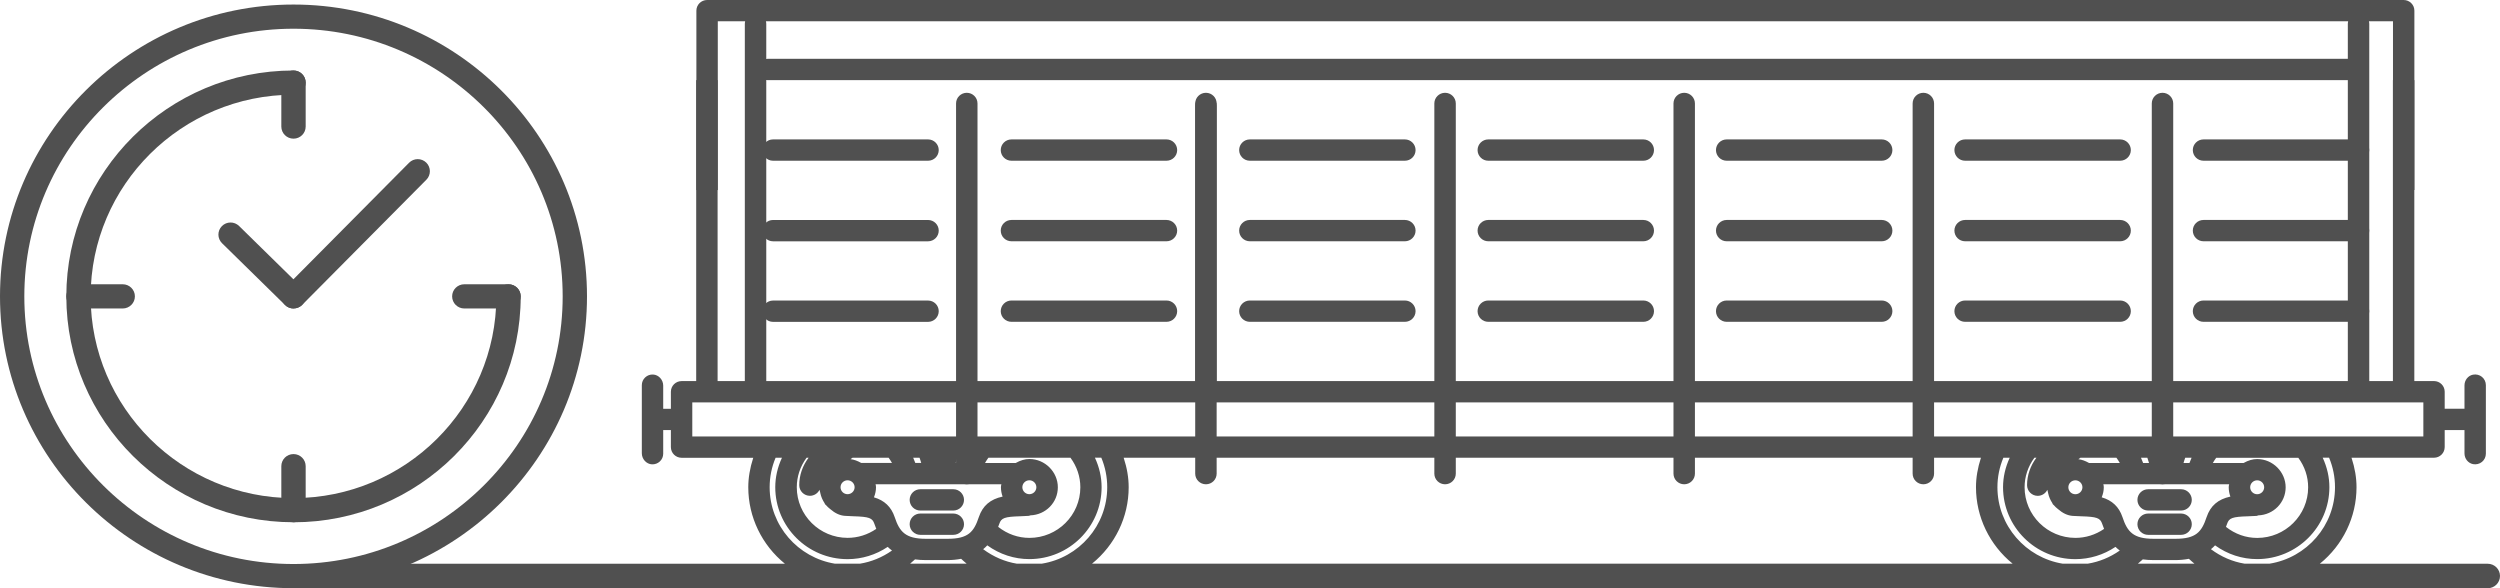 <?xml version="1.0" encoding="UTF-8"?>
<svg xmlns="http://www.w3.org/2000/svg" width="170" height="40" viewBox="0 0 170 40" fill="none">
  <path d="M19.958 39.998C8.954 39.998 0 31.097 0 20.153C0 9.21 8.954 0.309 19.958 0.309C30.962 0.309 39.916 9.212 39.916 20.153C39.916 31.094 30.964 39.998 19.958 39.998ZM19.958 1.953C9.865 1.953 1.654 10.118 1.654 20.153C1.654 30.189 9.865 38.353 19.958 38.353C30.051 38.353 38.262 30.189 38.262 20.153C38.262 10.118 30.051 1.953 19.958 1.953Z" fill="#505050"></path>
  <path d="M19.958 35.513C11.441 35.513 4.51 28.622 4.51 20.153C4.51 11.684 11.441 4.794 19.958 4.794C20.416 4.794 20.786 5.162 20.786 5.617C20.786 6.072 20.416 6.44 19.958 6.44C12.351 6.44 6.164 12.592 6.164 20.155C6.164 27.719 12.351 33.871 19.958 33.871C27.564 33.871 33.752 27.719 33.752 20.155C33.752 19.7 34.122 19.332 34.58 19.332C35.037 19.332 35.408 19.7 35.408 20.155C35.408 28.624 28.477 35.515 19.96 35.515L19.958 35.513Z" fill="#505050"></path>
  <path d="M19.958 9.429C19.5 9.429 19.13 9.061 19.13 8.606V5.617C19.13 5.162 19.5 4.794 19.958 4.794C20.416 4.794 20.786 5.162 20.786 5.617V8.606C20.786 9.061 20.416 9.429 19.958 9.429Z" fill="#505050"></path>
  <path d="M19.958 35.513C19.5 35.513 19.13 35.145 19.13 34.69V31.7C19.13 31.245 19.5 30.877 19.958 30.877C20.416 30.877 20.786 31.245 20.786 31.7V34.69C20.786 35.145 20.416 35.513 19.958 35.513Z" fill="#505050"></path>
  <path d="M8.345 20.977H5.339C4.881 20.977 4.51 20.608 4.51 20.153C4.51 19.698 4.881 19.33 5.339 19.33H8.345C8.802 19.33 9.173 19.698 9.173 20.153C9.173 20.608 8.802 20.977 8.345 20.977Z" fill="#505050"></path>
  <path d="M34.58 20.977H31.573C31.116 20.977 30.745 20.608 30.745 20.153C30.745 19.698 31.116 19.33 31.573 19.33H34.58C35.037 19.33 35.408 19.698 35.408 20.153C35.408 20.608 35.037 20.977 34.58 20.977Z" fill="#505050"></path>
  <path d="M19.96 20.977C19.751 20.977 19.542 20.899 19.381 20.739L15.098 16.538C14.774 16.22 14.769 15.698 15.089 15.376C15.408 15.051 15.933 15.049 16.257 15.367L20.54 19.568C20.864 19.886 20.869 20.407 20.549 20.73C20.388 20.892 20.174 20.974 19.96 20.974V20.977Z" fill="#505050"></path>
  <path d="M19.96 20.977C19.751 20.977 19.542 20.899 19.381 20.739C19.056 20.421 19.052 19.899 19.371 19.577L27.817 11.067C28.137 10.742 28.662 10.74 28.986 11.058C29.31 11.376 29.315 11.897 28.995 12.22L20.549 20.73C20.388 20.892 20.174 20.974 19.96 20.974V20.977Z" fill="#505050"></path>
  <path d="M113.797 7.035V32.208C113.797 32.606 114.124 32.931 114.526 32.931C114.929 32.931 115.255 32.606 115.255 32.208V7.035C115.255 6.635 114.929 6.31 114.526 6.31C114.124 6.31 113.797 6.635 113.797 7.035Z" fill="#505050"></path>
  <path d="M146.321 7.035V32.208C146.321 32.606 146.647 32.931 147.05 32.931C147.452 32.931 147.779 32.606 147.779 32.208V7.035C147.779 6.635 147.452 6.31 147.05 6.31C146.647 6.31 146.321 6.635 146.321 7.035Z" fill="#505050"></path>
  <path d="M130.059 7.035V32.208C130.059 32.606 130.385 32.931 130.788 32.931C131.191 32.931 131.517 32.606 131.517 32.208V7.035C131.517 6.635 131.191 6.31 130.788 6.31C130.385 6.31 130.059 6.635 130.059 7.035Z" fill="#505050"></path>
  <path d="M65.012 7.035V32.208C65.012 32.606 65.339 32.931 65.741 32.931C66.144 32.931 66.47 32.606 66.47 32.208V7.035C66.47 6.635 66.144 6.31 65.741 6.31C65.339 6.31 65.012 6.635 65.012 7.035Z" fill="#505050"></path>
  <path d="M62.583 36.37H64.824C65.226 36.37 65.553 36.046 65.553 35.645C65.553 35.245 65.226 34.92 64.824 34.92H62.583C62.183 34.92 61.856 35.245 61.856 35.645C61.856 36.046 62.183 36.37 62.583 36.37Z" fill="#505050"></path>
  <path d="M62.583 34.717H64.824C65.226 34.717 65.553 34.392 65.553 33.992C65.553 33.592 65.226 33.267 64.824 33.267H62.583C62.183 33.267 61.856 33.592 61.856 33.992C61.856 34.392 62.183 34.717 62.583 34.717Z" fill="#505050"></path>
  <path d="M146.072 36.37H148.312C148.715 36.37 149.042 36.046 149.042 35.645C149.042 35.245 148.715 34.92 148.312 34.92H146.072C145.672 34.92 145.345 35.245 145.345 35.645C145.345 36.046 145.672 36.37 146.072 36.37Z" fill="#505050"></path>
  <path d="M146.072 34.717H148.312C148.715 34.717 149.042 34.392 149.042 33.992C149.042 33.592 148.715 33.267 148.312 33.267H146.072C145.672 33.267 145.345 33.592 145.345 33.992C145.345 34.392 145.672 34.717 146.072 34.717Z" fill="#505050"></path>
  <path d="M117.415 10.93H127.957C128.357 10.93 128.683 10.605 128.683 10.205C128.683 9.804 128.357 9.48 127.957 9.48H117.415C117.013 9.48 116.686 9.804 116.686 10.205C116.686 10.605 117.013 10.93 117.415 10.93Z" fill="#505050"></path>
  <path d="M117.415 16.407H127.957C128.357 16.407 128.683 16.082 128.683 15.682C128.683 15.282 128.357 14.957 127.957 14.957H117.415C117.013 14.957 116.686 15.282 116.686 15.682C116.686 16.082 117.013 16.407 117.415 16.407Z" fill="#505050"></path>
  <path d="M117.415 21.884H127.957C128.357 21.884 128.683 21.56 128.683 21.16C128.683 20.759 128.357 20.434 127.957 20.434H117.415C117.013 20.434 116.686 20.759 116.686 21.16C116.686 21.56 117.013 21.884 117.415 21.884Z" fill="#505050"></path>
  <path d="M101.204 10.93H111.745C112.146 10.93 112.472 10.605 112.472 10.205C112.472 9.804 112.146 9.48 111.745 9.48H101.204C100.802 9.48 100.475 9.804 100.475 10.205C100.475 10.605 100.802 10.93 101.204 10.93Z" fill="#505050"></path>
  <path d="M81.274 7.186V26.642C81.274 27.04 81.6 27.364 82.003 27.364C82.406 27.364 82.732 27.04 82.732 26.642V7.186C82.732 6.786 82.406 6.461 82.003 6.461C81.6 6.461 81.274 6.786 81.274 7.186Z" fill="#505050"></path>
  <path d="M97.535 7.035V32.208C97.535 32.606 97.862 32.931 98.265 32.931C98.667 32.931 98.994 32.606 98.994 32.208V7.035C98.994 6.635 98.667 6.31 98.265 6.31C97.862 6.31 97.535 6.635 97.535 7.035Z" fill="#505050"></path>
  <path d="M81.274 7.035V32.208C81.274 32.606 81.6 32.931 82.003 32.931C82.406 32.931 82.732 32.606 82.732 32.208V7.035C82.732 6.635 82.406 6.31 82.003 6.31C81.6 6.31 81.274 6.635 81.274 7.035Z" fill="#505050"></path>
  <path d="M101.204 16.407H111.745C112.146 16.407 112.472 16.082 112.472 15.682C112.472 15.282 112.146 14.957 111.745 14.957H101.204C100.802 14.957 100.475 15.282 100.475 15.682C100.475 16.082 100.802 16.407 101.204 16.407Z" fill="#505050"></path>
  <path d="M101.204 21.884H111.745C112.146 21.884 112.472 21.56 112.472 21.16C112.472 20.759 112.146 20.434 111.745 20.434H101.204C100.802 20.434 100.475 20.759 100.475 21.16C100.475 21.56 100.802 21.884 101.204 21.884Z" fill="#505050"></path>
  <path d="M133.629 10.93H144.17C144.57 10.93 144.897 10.605 144.897 10.205C144.897 9.804 144.57 9.48 144.17 9.48H133.629C133.226 9.48 132.899 9.804 132.899 10.205C132.899 10.605 133.226 10.93 133.629 10.93Z" fill="#505050"></path>
  <path d="M133.629 16.407H144.17C144.57 16.407 144.897 16.082 144.897 15.682C144.897 15.282 144.57 14.957 144.17 14.957H133.629C133.226 14.957 132.899 15.282 132.899 15.682C132.899 16.082 133.226 16.407 133.629 16.407Z" fill="#505050"></path>
  <path d="M133.629 21.884H144.17C144.57 21.884 144.897 21.56 144.897 21.16C144.897 20.759 144.57 20.434 144.17 20.434H133.629C133.226 20.434 132.899 20.759 132.899 21.16C132.899 21.56 133.226 21.884 133.629 21.884Z" fill="#505050"></path>
  <path d="M149.84 10.93H160.381C160.781 10.93 161.108 10.605 161.108 10.205C161.108 9.804 160.781 9.48 160.381 9.48H149.84C149.437 9.48 149.111 9.804 149.111 10.205C149.111 10.605 149.437 10.93 149.84 10.93Z" fill="#505050"></path>
  <path d="M149.84 16.407H160.381C160.781 16.407 161.108 16.082 161.108 15.682C161.108 15.282 160.781 14.957 160.381 14.957H149.84C149.437 14.957 149.111 15.282 149.111 15.682C149.111 16.082 149.437 16.407 149.84 16.407Z" fill="#505050"></path>
  <path d="M149.84 21.884H160.381C160.781 21.884 161.108 21.56 161.108 21.16C161.108 20.759 160.781 20.434 160.381 20.434H149.84C149.437 20.434 149.111 20.759 149.111 21.16C149.111 21.56 149.437 21.884 149.84 21.884Z" fill="#505050"></path>
  <path d="M68.78 10.93H79.321C79.721 10.93 80.048 10.605 80.048 10.205C80.048 9.804 79.721 9.48 79.321 9.48H68.78C68.377 9.48 68.051 9.804 68.051 10.205C68.051 10.605 68.377 10.93 68.78 10.93Z" fill="#505050"></path>
  <path d="M68.78 16.407H79.321C79.721 16.407 80.048 16.082 80.048 15.682C80.048 15.282 79.721 14.957 79.321 14.957H68.78C68.377 14.957 68.051 15.282 68.051 15.682C68.051 16.082 68.377 16.407 68.78 16.407Z" fill="#505050"></path>
  <path d="M68.78 21.884H79.321C79.721 21.884 80.048 21.56 80.048 21.16C80.048 20.759 79.721 20.434 79.321 20.434H68.78C68.377 20.434 68.051 20.759 68.051 21.16C68.051 21.56 68.377 21.884 68.78 21.884Z" fill="#505050"></path>
  <path d="M84.991 10.93H95.532C95.932 10.93 96.259 10.605 96.259 10.205C96.259 9.804 95.932 9.48 95.532 9.48H84.991C84.588 9.48 84.262 9.804 84.262 10.205C84.262 10.605 84.588 10.93 84.991 10.93Z" fill="#505050"></path>
  <path d="M84.991 16.407H95.532C95.932 16.407 96.259 16.082 96.259 15.682C96.259 15.282 95.932 14.957 95.532 14.957H84.991C84.588 14.957 84.262 15.282 84.262 15.682C84.262 16.082 84.588 16.407 84.991 16.407Z" fill="#505050"></path>
  <path d="M84.991 21.884H95.532C95.932 21.884 96.259 21.56 96.259 21.16C96.259 20.759 95.932 20.434 95.532 20.434H84.991C84.588 20.434 84.262 20.759 84.262 21.16C84.262 21.56 84.588 21.884 84.991 21.884Z" fill="#505050"></path>
  <path d="M63.108 9.48H52.566C52.164 9.48 51.837 9.804 51.837 10.205C51.837 10.605 52.164 10.93 52.566 10.93H63.108C63.508 10.93 63.834 10.605 63.834 10.205C63.834 9.804 63.508 9.48 63.108 9.48Z" fill="#505050"></path>
  <path d="M63.108 14.959H52.566C52.164 14.959 51.837 15.284 51.837 15.684C51.837 16.085 52.164 16.409 52.566 16.409H63.108C63.508 16.409 63.834 16.085 63.834 15.684C63.834 15.284 63.508 14.959 63.108 14.959Z" fill="#505050"></path>
  <path d="M63.108 20.437H52.566C52.164 20.437 51.837 20.762 51.837 21.162C51.837 21.562 52.164 21.887 52.566 21.887H63.108C63.508 21.887 63.834 21.562 63.834 21.162C63.834 20.762 63.508 20.437 63.108 20.437Z" fill="#505050"></path>
  <path d="M51.377 27.243C51.78 27.243 52.106 26.918 52.106 26.518V1.612C52.106 1.214 51.78 0.89 51.377 0.89C50.975 0.89 50.648 1.214 50.648 1.612V26.52C50.648 26.921 50.975 27.245 51.377 27.245V27.243Z" fill="#505050"></path>
  <path d="M160.381 27.243C160.784 27.243 161.11 26.918 161.11 26.518V1.612C161.11 1.214 160.784 0.89 160.381 0.89C159.979 0.89 159.652 1.214 159.652 1.612V26.52C159.652 26.921 159.979 27.245 160.381 27.245V27.243Z" fill="#505050"></path>
  <path d="M51.474 4.725C51.474 5.125 51.8 5.45 52.203 5.45H160.018C160.418 5.45 160.744 5.125 160.744 4.725C160.744 4.325 160.418 4 160.018 4H52.203C51.8 4 51.474 4.325 51.474 4.725Z" fill="#505050"></path>
  <path d="M48.81 1.448H162.723V12.922H164.178V0.725C164.178 0.325 163.852 0 163.449 0H48.084C47.681 0 47.354 0.325 47.354 0.725V12.924H48.81V1.448Z" fill="#505050"></path>
  <path d="M169.16 38.333H157.75C159.321 37.059 160.243 35.156 160.243 33.134C160.243 32.489 160.133 31.831 159.903 31.126H165.51C165.913 31.126 166.239 30.802 166.239 30.401V29.244H167.585V30.829C167.585 31.188 167.829 31.495 168.167 31.561C168.383 31.602 168.606 31.547 168.774 31.41C168.942 31.273 169.039 31.067 169.039 30.85V26.189C169.039 25.971 168.942 25.768 168.774 25.628C168.606 25.491 168.385 25.436 168.167 25.477C167.829 25.541 167.585 25.85 167.585 26.209V27.794H166.239V26.637C166.239 26.237 165.913 25.912 165.51 25.912H164.174V5.45H162.718V25.914H48.797V5.45H47.341V25.914H46.349C45.947 25.914 45.62 26.239 45.62 26.639V27.797H45.098V26.223C45.098 25.825 44.79 25.487 44.41 25.468C44.206 25.457 44.017 25.528 43.872 25.665C43.725 25.802 43.644 25.99 43.644 26.191V30.82C43.644 31.218 43.953 31.556 44.332 31.575C44.534 31.584 44.725 31.515 44.87 31.378C45.017 31.241 45.098 31.053 45.098 30.852V29.246H45.62V30.404C45.62 30.804 45.947 31.129 46.349 31.129H51.221C50.993 31.835 50.883 32.492 50.883 33.137C50.883 35.158 51.807 37.063 53.376 38.335H22.26C21.798 38.335 21.423 38.708 21.423 39.167C21.423 39.627 20.188 40 20.65 40H169.163C169.625 40 170 39.627 170 39.167C170 38.708 169.625 38.335 169.163 38.335L169.16 38.333ZM47.076 29.679V27.364H164.788V29.679H47.076ZM153.446 35.081C153.483 35.076 153.515 35.065 153.538 35.056C153.547 35.051 153.557 35.049 153.554 35.046C154.603 35.01 155.424 34.17 155.424 33.137C155.424 32.103 154.557 31.216 153.49 31.216C153.184 31.216 152.887 31.302 152.561 31.485H150.472C150.541 31.362 150.617 31.243 150.702 31.129H156.285C156.722 31.723 156.954 32.416 156.954 33.137C156.954 35.035 155.401 36.579 153.492 36.579C152.722 36.579 151.99 36.32 151.365 35.828C151.39 35.762 151.415 35.694 151.441 35.623C151.574 35.222 151.799 35.14 152.86 35.108L152.97 35.103C153.129 35.099 153.29 35.092 153.449 35.081H153.446ZM153.012 33.134C153.012 32.874 153.225 32.661 153.488 32.661C153.75 32.661 153.964 32.874 153.964 33.134C153.964 33.395 153.75 33.608 153.488 33.608C153.225 33.608 153.012 33.395 153.012 33.134ZM149.028 31.126C148.977 31.241 148.929 31.357 148.883 31.483H148.48C148.48 31.483 148.48 31.479 148.483 31.474C148.517 31.353 148.552 31.236 148.595 31.126H149.028ZM146.134 31.483H145.732C145.686 31.357 145.637 31.241 145.587 31.126H146.019C146.063 31.241 146.1 31.364 146.134 31.483ZM138.562 33.718C138.85 33.718 139.101 33.551 139.218 33.308C139.225 33.336 139.232 33.363 139.239 33.391C139.248 33.422 139.257 33.452 139.264 33.487C139.264 33.498 139.268 33.512 139.271 33.528C139.324 33.777 139.418 33.999 139.561 34.214C139.567 34.234 139.574 34.262 139.597 34.294C139.618 34.321 139.641 34.34 139.669 34.36C139.742 34.447 139.825 34.525 139.938 34.614C140.269 34.902 140.598 35.056 140.943 35.081C141.102 35.092 141.263 35.099 141.424 35.103L141.529 35.108C142.59 35.14 142.815 35.222 142.949 35.623C142.988 35.732 143.029 35.849 143.077 35.966C142.493 36.366 141.819 36.576 141.129 36.576C139.222 36.576 137.672 35.033 137.672 33.134C137.672 32.414 137.902 31.721 138.339 31.126H138.477C138.065 31.668 137.84 32.322 137.84 32.993C137.84 33.393 138.167 33.718 138.567 33.718H138.562ZM140.648 33.134C140.648 32.874 140.862 32.661 141.125 32.661C141.387 32.661 141.605 32.874 141.605 33.134C141.605 33.395 141.389 33.608 141.125 33.608C140.86 33.608 140.648 33.395 140.648 33.134ZM142.056 31.483C141.801 31.339 141.564 31.254 141.327 31.225C141.378 31.197 141.424 31.165 141.467 31.126H143.917C144.002 31.243 144.078 31.362 144.147 31.483H142.056ZM69.955 35.078C69.992 35.074 70.024 35.062 70.047 35.053C70.056 35.049 70.063 35.046 70.063 35.044C71.112 35.007 71.933 34.168 71.933 33.134C71.933 32.101 71.066 31.213 69.999 31.213C69.693 31.213 69.396 31.3 69.07 31.483H66.981C67.05 31.36 67.126 31.241 67.211 31.126H72.793C73.23 31.721 73.463 32.414 73.463 33.134C73.463 35.033 71.91 36.576 70.001 36.576C69.233 36.576 68.499 36.318 67.876 35.826C67.901 35.76 67.926 35.691 67.952 35.62C68.085 35.22 68.311 35.138 69.371 35.106L69.481 35.101C69.64 35.097 69.801 35.09 69.96 35.078H69.955ZM69.52 33.132C69.52 32.871 69.734 32.659 69.996 32.659C70.259 32.659 70.473 32.871 70.473 33.132C70.473 33.393 70.259 33.605 69.996 33.605C69.734 33.605 69.52 33.393 69.52 33.132ZM65.537 31.124C65.486 31.238 65.438 31.355 65.392 31.481H64.989C64.989 31.481 64.989 31.476 64.992 31.472C65.026 31.351 65.061 31.234 65.104 31.124H65.537ZM62.643 31.481H62.241C62.195 31.355 62.146 31.238 62.096 31.124H62.528C62.572 31.238 62.609 31.362 62.643 31.481ZM55.071 33.715C55.359 33.715 55.609 33.548 55.727 33.306C55.734 33.333 55.74 33.361 55.747 33.388C55.757 33.42 55.766 33.45 55.773 33.484C55.773 33.496 55.777 33.509 55.78 33.525C55.833 33.775 55.927 33.997 56.069 34.212C56.076 34.232 56.083 34.257 56.106 34.292C56.127 34.319 56.15 34.337 56.178 34.358C56.251 34.445 56.334 34.523 56.447 34.612C56.778 34.9 57.107 35.053 57.452 35.078C57.611 35.09 57.772 35.097 57.93 35.101L58.038 35.106C59.099 35.138 59.324 35.22 59.458 35.62C59.497 35.73 59.538 35.847 59.586 35.963C59.002 36.364 58.328 36.574 57.638 36.574C55.731 36.574 54.181 35.03 54.181 33.132C54.181 32.412 54.411 31.719 54.848 31.124H54.986C54.574 31.666 54.349 32.32 54.349 32.99C54.349 33.391 54.676 33.715 55.076 33.715H55.071ZM57.157 33.132C57.157 32.871 57.371 32.659 57.633 32.659C57.896 32.659 58.114 32.871 58.114 33.132C58.114 33.393 57.898 33.605 57.633 33.605C57.369 33.605 57.157 33.393 57.157 33.132ZM58.565 31.481C58.31 31.337 58.073 31.252 57.836 31.222C57.886 31.195 57.932 31.163 57.976 31.124H60.426C60.511 31.241 60.587 31.36 60.656 31.481H58.565ZM58.475 38.331H56.778C54.261 37.921 52.336 35.746 52.336 33.132C52.336 32.441 52.472 31.767 52.741 31.124H53.174C52.872 31.776 52.718 32.45 52.718 33.132C52.718 35.828 54.924 38.022 57.633 38.022C58.606 38.022 59.55 37.734 60.364 37.187C60.453 37.276 60.55 37.358 60.656 37.436C59.991 37.903 59.25 38.205 58.475 38.331ZM61.886 38.331C61.997 38.239 62.107 38.143 62.22 38.038C62.455 38.07 62.701 38.086 62.958 38.086H64.435C64.748 38.086 65.042 38.058 65.357 37.999C65.481 38.118 65.608 38.225 65.734 38.331H61.886ZM62.958 36.638C61.571 36.638 61.169 36.162 60.837 35.158C60.603 34.465 60.141 34.026 59.428 33.818C59.522 33.587 59.568 33.358 59.568 33.13C59.568 33.057 59.554 32.988 59.538 32.928H68.094C68.078 32.99 68.064 33.057 68.064 33.13C68.064 33.347 68.103 33.56 68.177 33.768C67.335 33.949 66.822 34.392 66.562 35.158C66.222 36.181 65.833 36.638 64.439 36.638H62.958ZM70.85 38.331H69.148C68.329 38.196 67.549 37.862 66.855 37.345C66.96 37.26 67.055 37.173 67.135 37.084C67.986 37.697 68.973 38.019 69.994 38.019C72.706 38.019 74.909 35.826 74.909 33.13C74.909 32.448 74.755 31.774 74.454 31.122H74.889C75.156 31.762 75.291 32.437 75.291 33.13C75.291 35.746 73.366 37.921 70.85 38.328V38.331ZM74.256 38.331C75.827 37.057 76.75 35.154 76.75 33.132C76.75 32.487 76.639 31.828 76.409 31.124H134.705C134.477 31.831 134.367 32.487 134.367 33.132C134.367 35.154 135.292 37.059 136.86 38.331H74.254H74.256ZM141.964 38.331H140.267C137.75 37.921 135.825 35.746 135.825 33.132C135.825 32.441 135.961 31.767 136.23 31.124H136.662C136.361 31.776 136.207 32.45 136.207 33.132C136.207 35.828 138.413 38.022 141.122 38.022C142.095 38.022 143.038 37.734 143.853 37.187C143.942 37.276 144.039 37.358 144.145 37.436C143.48 37.903 142.739 38.205 141.964 38.331ZM145.375 38.331C145.486 38.239 145.596 38.143 145.709 38.038C145.943 38.07 146.192 38.086 146.447 38.086H147.924C148.237 38.086 148.531 38.058 148.846 37.999C148.97 38.118 149.097 38.225 149.223 38.331H145.375ZM146.447 36.638C145.06 36.638 144.658 36.162 144.326 35.158C144.092 34.465 143.629 34.026 142.916 33.818C143.011 33.587 143.057 33.361 143.057 33.13C143.057 33.057 143.043 32.988 143.027 32.928H151.583C151.567 32.99 151.553 33.057 151.553 33.13C151.553 33.347 151.592 33.56 151.666 33.768C150.824 33.949 150.311 34.392 150.051 35.158C149.711 36.181 149.322 36.638 147.928 36.638H146.447ZM154.339 38.331H152.637C151.815 38.196 151.036 37.862 150.343 37.345C150.449 37.26 150.541 37.173 150.624 37.084C151.475 37.697 152.462 38.019 153.483 38.019C156.193 38.019 158.398 35.826 158.398 33.13C158.398 32.448 158.244 31.774 157.943 31.122H158.378C158.644 31.762 158.78 32.437 158.78 33.13C158.78 35.746 156.855 37.921 154.339 38.328V38.331Z" fill="#505050"></path>
</svg>
